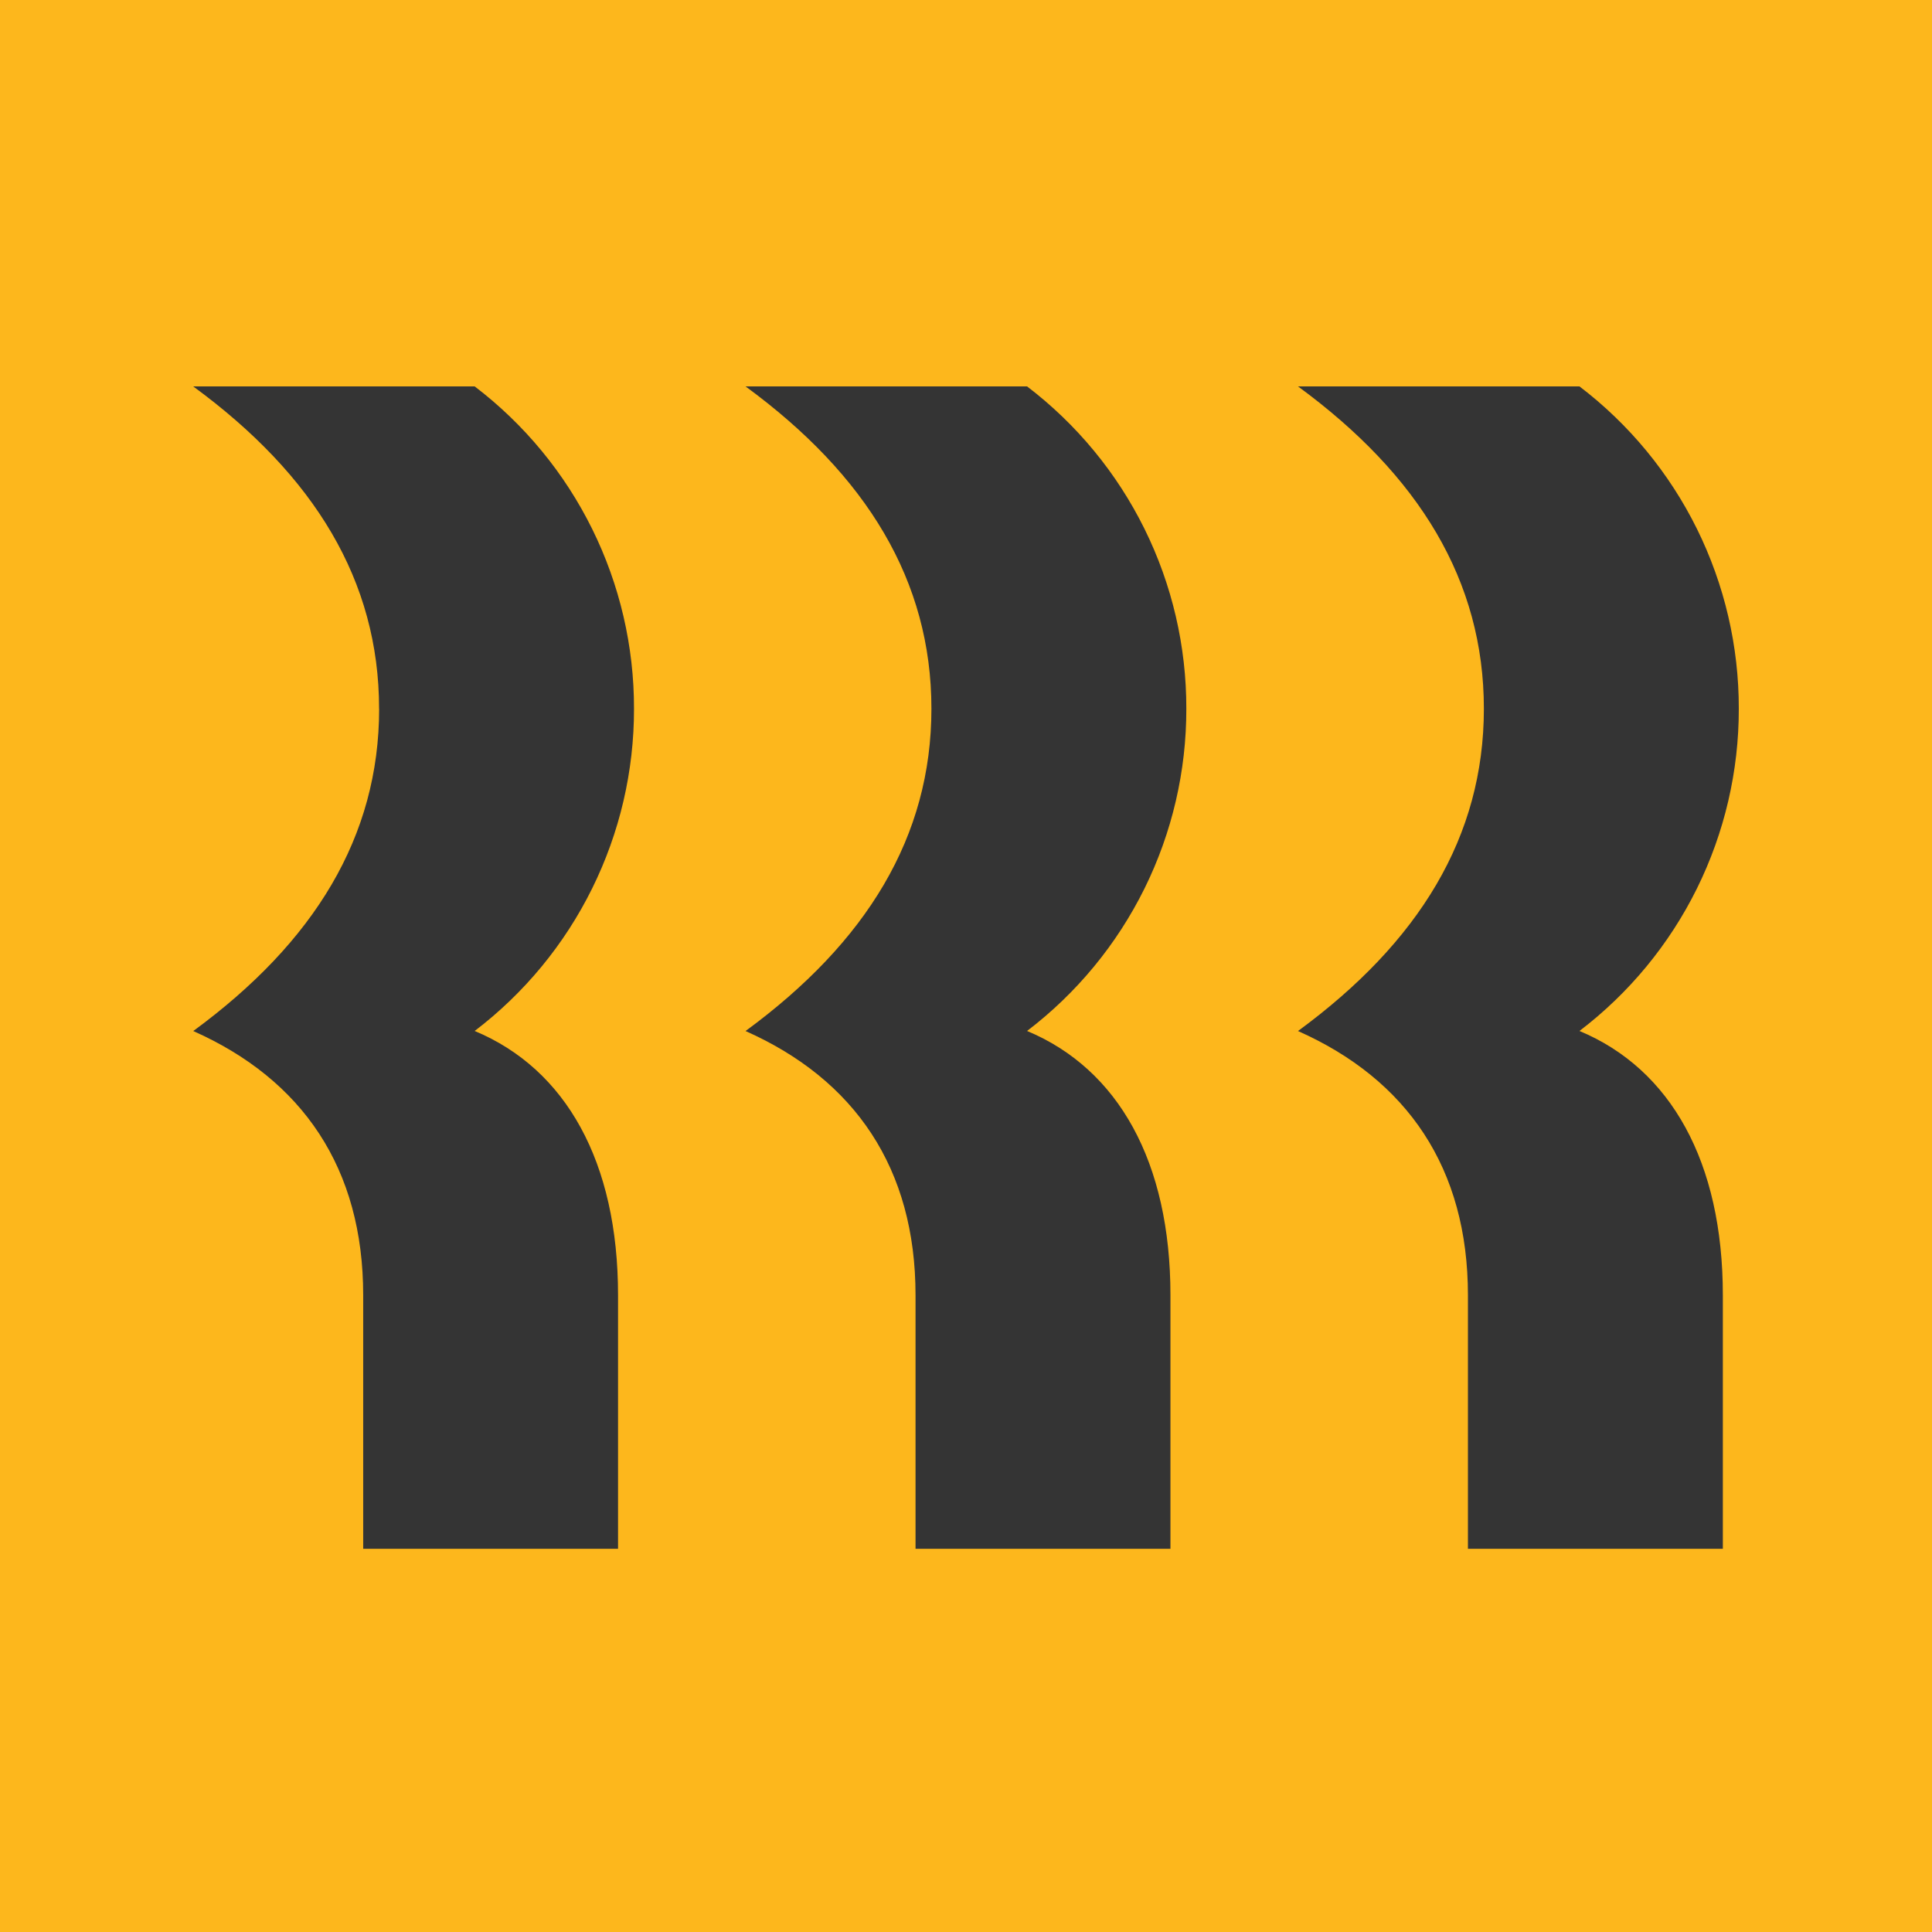 <svg width="100" height="100" viewBox="0 0 100 100" fill="none" xmlns="http://www.w3.org/2000/svg">
<g clip-path="url(#clip0_1314_488)">
<rect width="100" height="100" fill="#FDB71C"/>
<path d="M19.621 36.681C19.621 30.062 16.268 24.593 10 20H24.569C27.137 21.956 29.218 24.48 30.648 27.373C32.079 30.267 32.821 33.453 32.816 36.681C32.821 39.91 32.079 43.095 30.648 45.989C29.218 48.883 27.137 51.407 24.569 53.363C29.299 55.335 31.99 60.149 31.99 67.039V80.166H18.799V67.039C18.799 60.476 15.666 55.883 10.003 53.366C16.271 48.769 19.624 43.304 19.624 36.685L19.621 36.681ZM48.21 36.681C48.21 30.062 44.857 24.593 38.589 20H53.161C55.728 21.956 57.809 24.48 59.239 27.374C60.669 30.268 61.41 33.453 61.404 36.681C61.41 39.909 60.669 43.095 59.239 45.989C57.809 48.882 55.728 51.406 53.161 53.363C57.888 55.335 60.582 60.149 60.582 67.039V80.166H47.388V67.039C47.388 60.476 44.252 55.883 38.589 53.366C44.857 48.769 48.21 43.304 48.21 36.685V36.681ZM76.805 36.681C76.805 30.062 73.452 24.593 67.184 20H81.753C84.321 21.956 86.402 24.48 87.833 27.373C89.263 30.267 90.005 33.453 90 36.681C90.005 39.91 89.263 43.095 87.833 45.989C86.402 48.883 84.321 51.407 81.753 53.363C86.483 55.335 89.174 60.149 89.174 67.039V80.166H75.98V67.039C75.98 60.476 72.847 55.883 67.184 53.366C73.452 48.769 76.805 43.304 76.805 36.685V36.681Z" fill="#343434"/>
</g>
<defs>
<clipPath id="clip0_1314_488">
<rect width="100" height="100" fill="white"/>
</clipPath>
</defs>
</svg>

